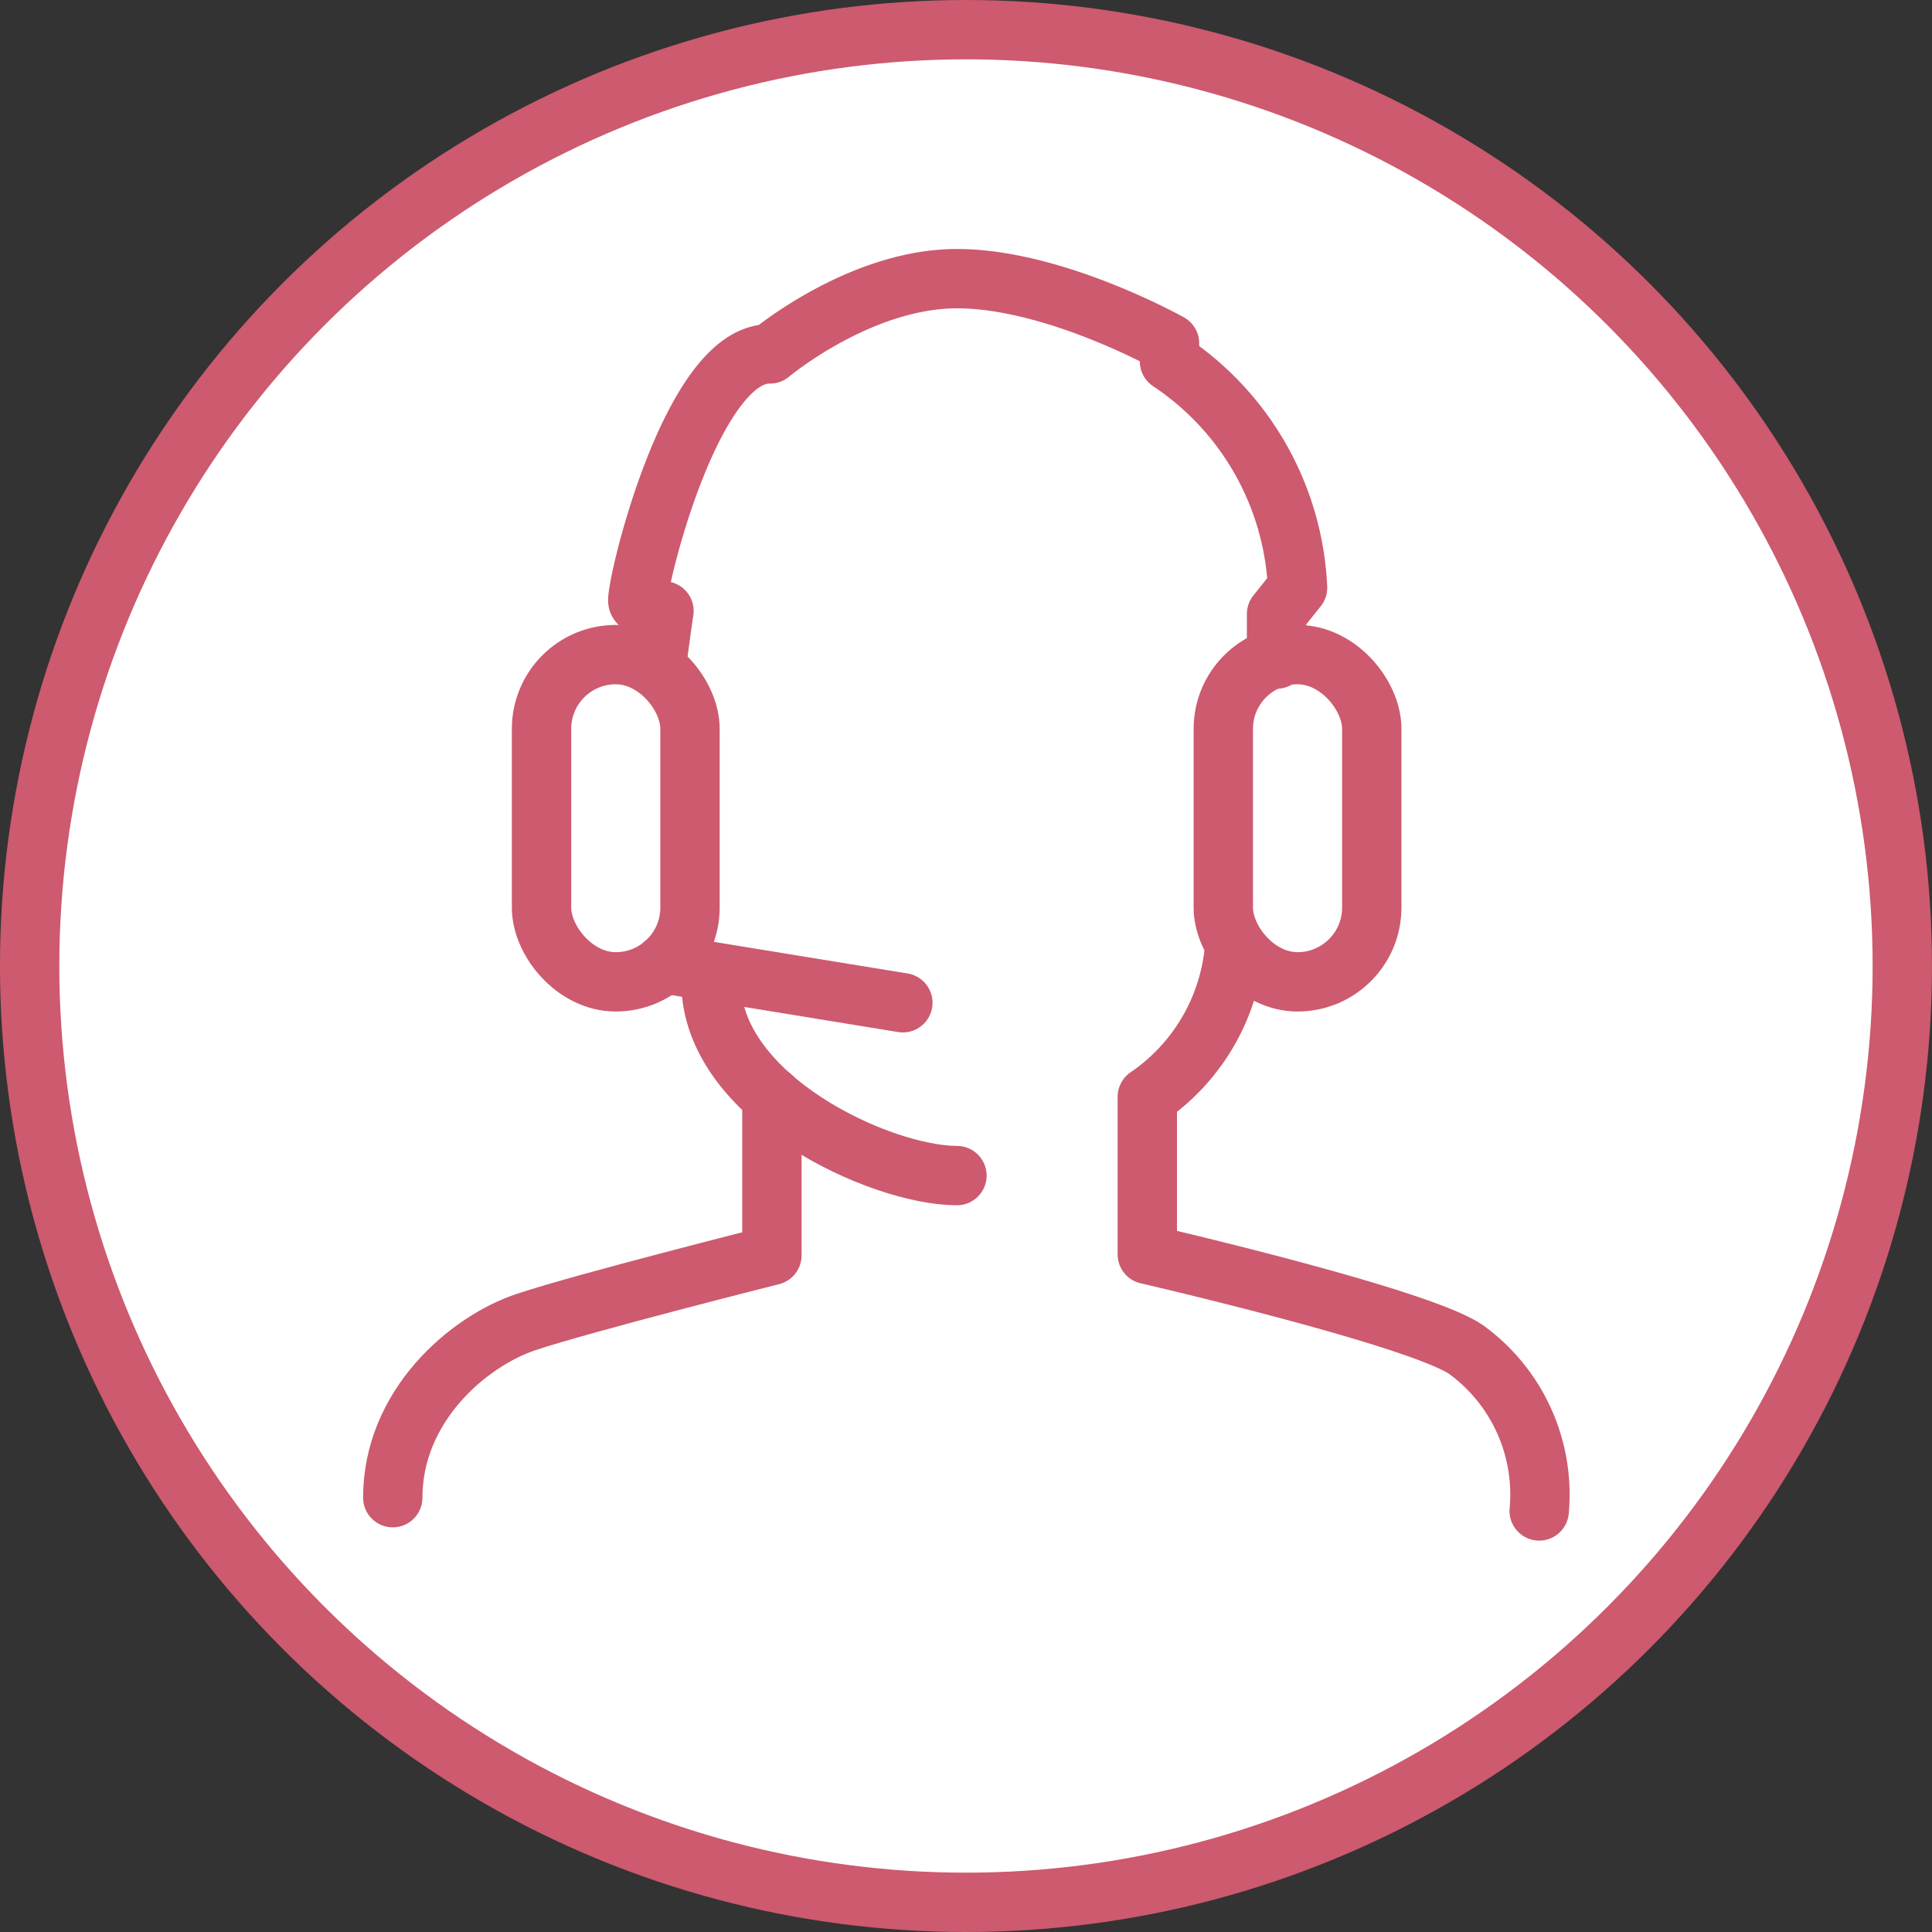 <svg xmlns="http://www.w3.org/2000/svg" width="81.394" height="81.394" viewBox="0 0 81.394 81.394"><rect x="0" y="0" width="81.394" height="81.394" fill="#333333" stroke="none"/><defs><style>.a{fill:#fff;}.a,.b{stroke:#cd5a6e;stroke-linecap:round;stroke-linejoin:round;stroke-width:2.5px;}.b{fill:none;}</style></defs><g transform="translate(-662 -84.393)"><circle class="a" cx="39.447" cy="39.447" r="39.447" transform="translate(663.249 85.643)"/><rect class="b" width="6.255" height="13.787" rx="3.128" transform="translate(684.814 111.971)"/><rect class="b" width="6.255" height="13.787" rx="3.128" transform="translate(713.537 111.971)"/><line class="b" x2="10.064" y2="1.642" transform="translate(689.973 124.997)"/><path class="b" d="M691.952,125.758c0,4.885,7.148,8.162,10.364,8.162"/><path class="b" d="M713.99,124.525a8.485,8.485,0,0,1-3.655,6.076v6.638s11.833,2.727,13.531,4.085a7.544,7.544,0,0,1,2.979,6.724"/><path class="b" d="M689.649,112.481c.26-1.965.324-2.348.324-2.348s-.924-.043-1.094-.383,2.19-10.511,5.562-10.447c0,0,3.771-3.17,7.875-3.17s8.955,2.723,8.955,2.723v.766a12.1,12.1,0,0,1,5.394,9.532l-.884,1.106v1.9"/><path class="b" d="M694.52,130.6v6.681s-7.9,1.99-10.356,2.808c-2.425.809-5.617,3.522-5.617,7.4"/></g></svg>